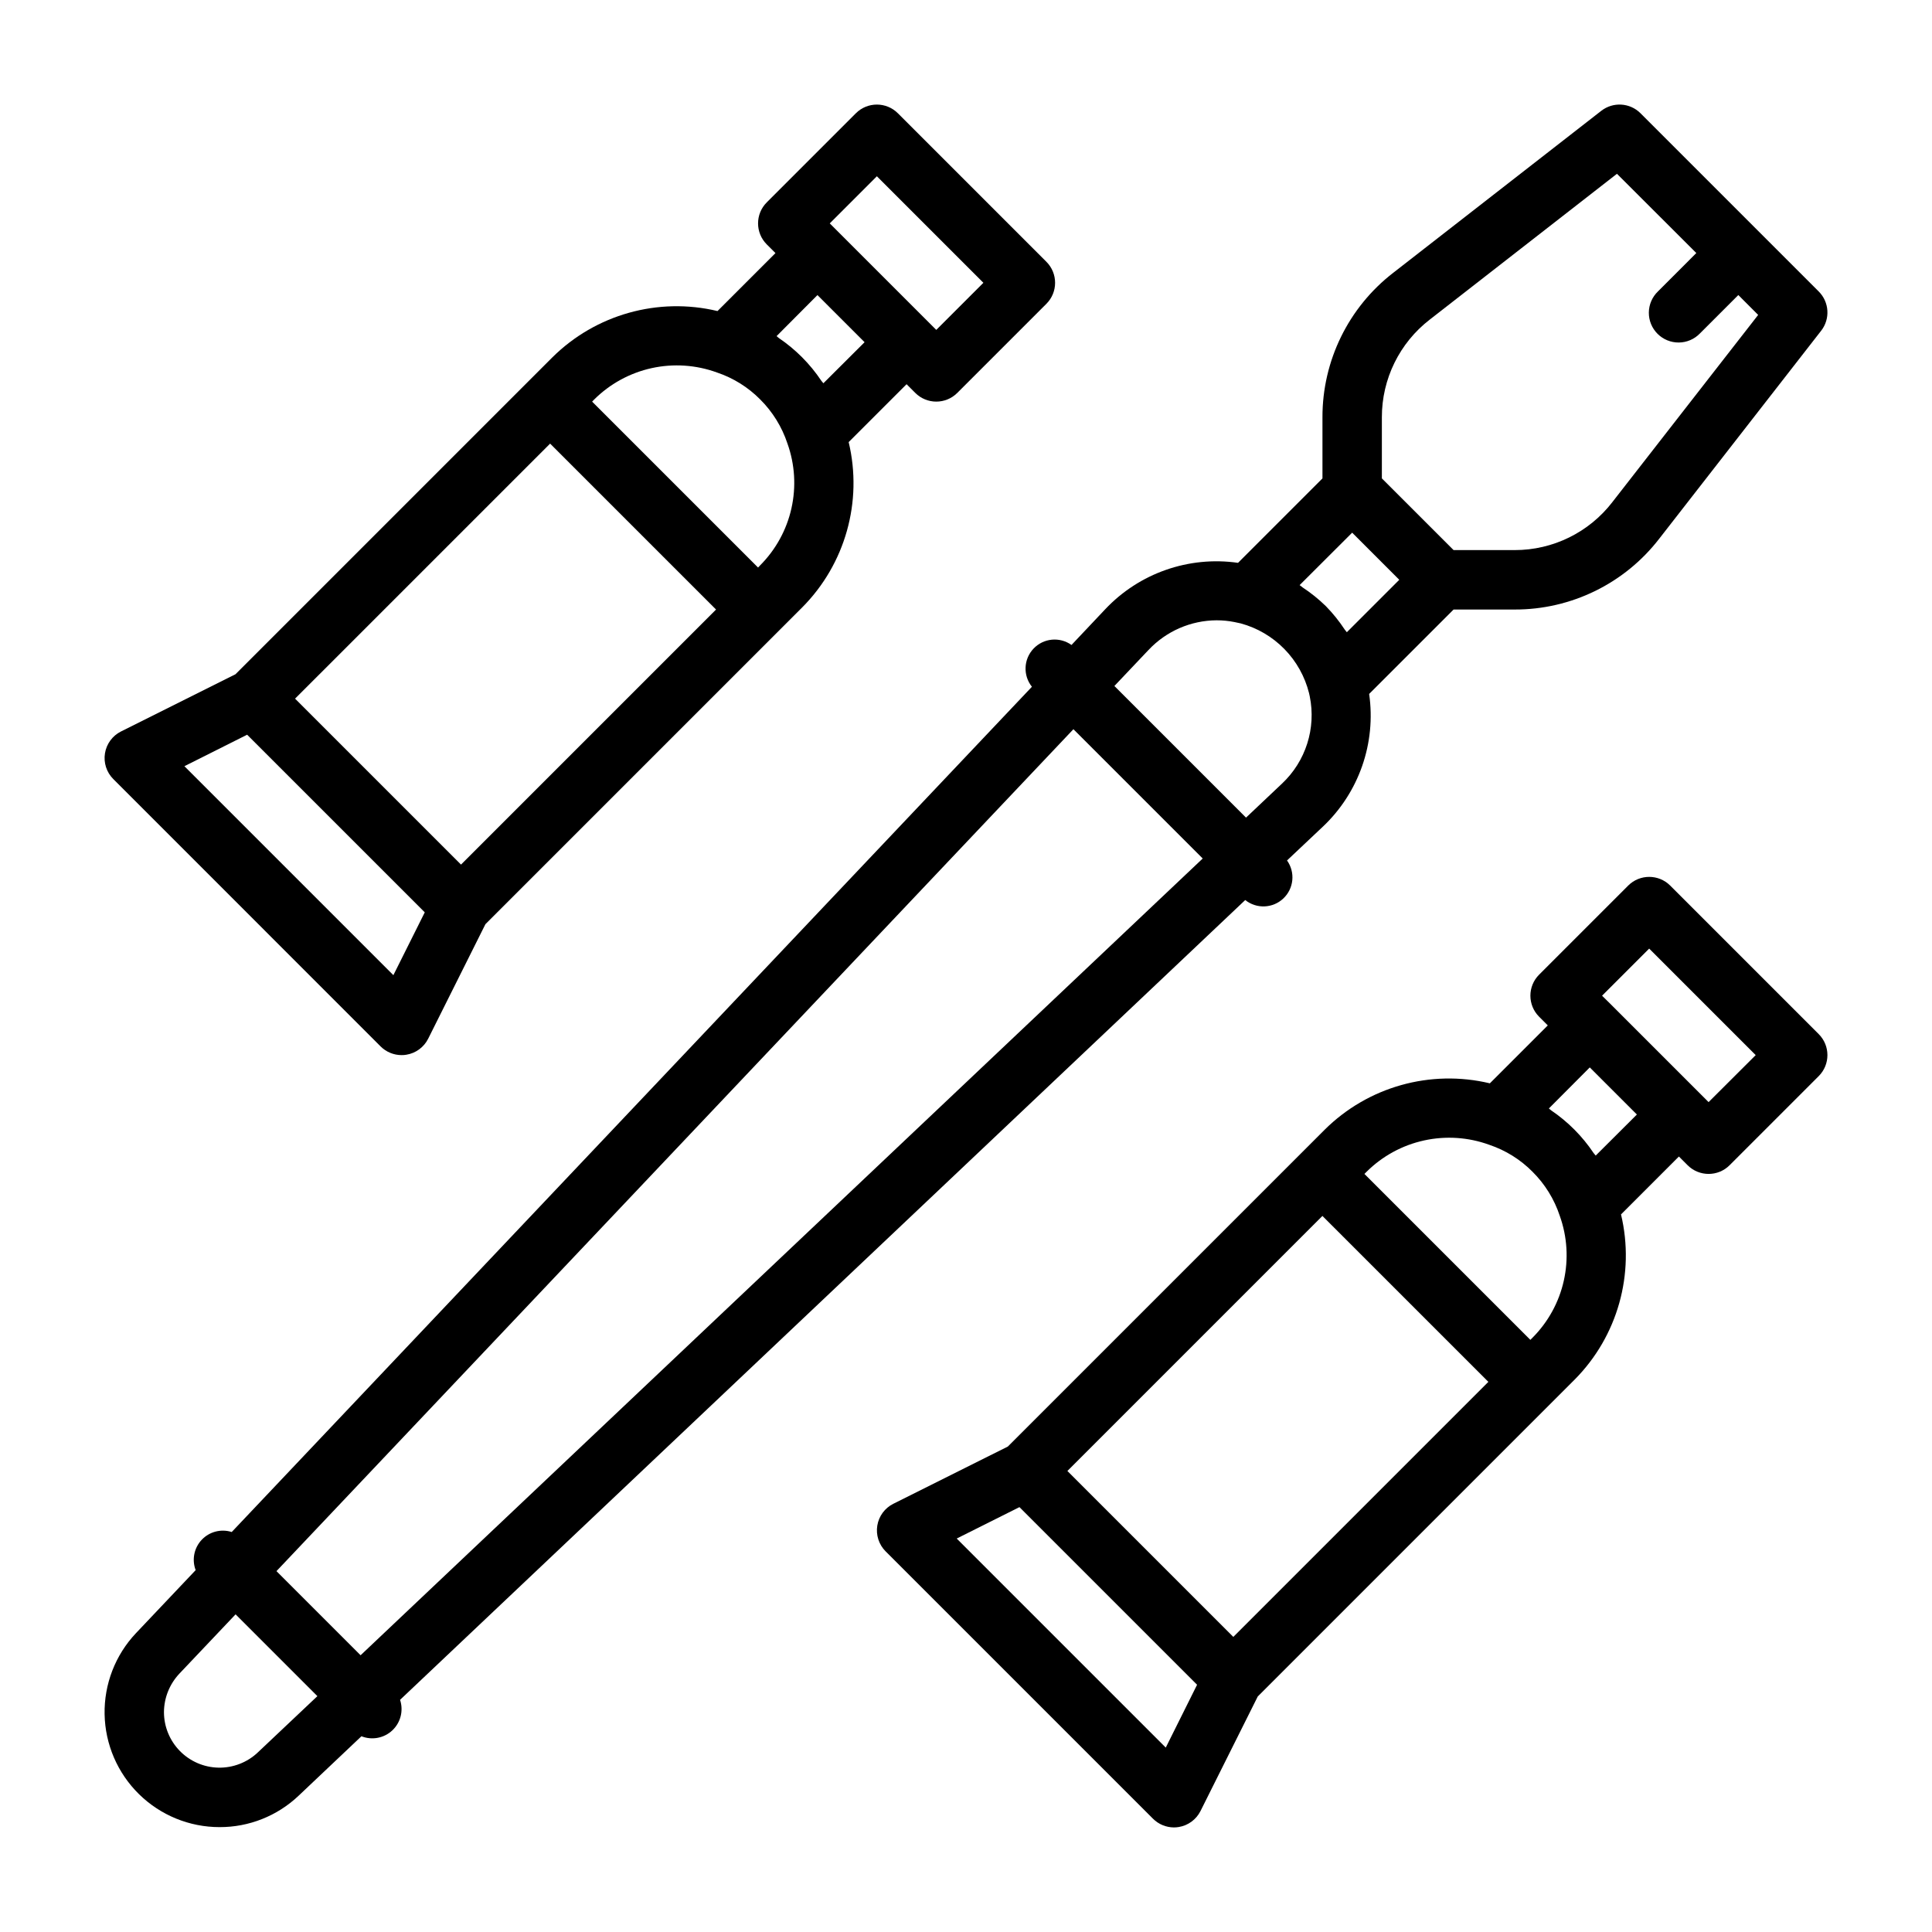 <?xml version="1.0" encoding="UTF-8"?>
<!-- Uploaded to: SVG Repo, www.svgrepo.com, Generator: SVG Repo Mixer Tools -->
<svg fill="#000000" width="800px" height="800px" version="1.1" viewBox="144 144 512 512" xmlns="http://www.w3.org/2000/svg">
 <g>
  <path d="m474 382.52c3 2.402 7.312 2.223 10.105-0.422 2.789-2.641 3.203-6.938 0.969-10.066l9.445-8.91h0.004c9.594-9.031 14.191-22.172 12.316-35.219l22.375-22.371h16.184c15 0.035 29.168-6.906 38.328-18.785l42.902-55.105v0.004c2.438-3.133 2.164-7.594-0.645-10.398l-47.23-47.23v-0.004c-2.809-2.805-7.266-3.082-10.398-0.645l-55.105 42.902c-11.879 9.164-18.82 23.328-18.785 38.328v16.184l-22.371 22.371v0.004c-13.043-1.867-26.184 2.727-35.219 12.32l-8.918 9.445c-3.129-2.234-7.426-1.82-10.066 0.973-2.644 2.789-2.824 7.102-0.422 10.102l-212.06 224c-2.824-0.895-5.91-0.098-7.945 2.055-2.035 2.148-2.664 5.277-1.613 8.047l-15.812 16.695c-5.484 5.801-8.469 13.523-8.32 21.504 0.152 7.981 3.426 15.586 9.121 21.176 5.699 5.594 13.359 8.73 21.344 8.73 7.777 0.023 15.266-2.945 20.914-8.289l16.688-15.793v0.004c2.805 1.113 5.996 0.5 8.191-1.566 2.195-2.07 2.992-5.223 2.043-8.086zm-234.44 200.14-22.293-22.293 211.2-223.12 34.266 34.266zm270.65-328.07c-0.02-10.141 4.676-19.711 12.707-25.906l49.594-38.629 21.031 21.004-10.176 10.18c-1.52 1.465-2.387 3.481-2.406 5.594-0.016 2.109 0.812 4.141 2.309 5.633 1.492 1.492 3.523 2.324 5.633 2.305 2.113-0.016 4.129-0.883 5.594-2.402l10.18-10.18 5.258 5.266-38.629 49.594v0.004c-6.188 8.035-15.762 12.742-25.906 12.727h-16.184l-19.004-19zm-7.871 30.574 12.484 12.488-13.895 13.895c-0.164-0.25-0.402-0.457-0.566-0.707v-0.004c-1.445-2.195-3.094-4.25-4.93-6.133l-0.133-0.133c-1.871-1.824-3.91-3.461-6.094-4.898-0.277-0.18-0.488-0.434-0.789-0.613zm-35.906 23.223c1.57 0 3.137 0.152 4.676 0.457l1.691 0.363h0.004c4.387 1.191 8.375 3.531 11.559 6.781 3.184 3.246 5.441 7.285 6.547 11.695l0.188 0.867v-0.004c1.723 8.465-1.062 17.211-7.359 23.121l-9.531 9.012-34.883-34.883 9.027-9.531v0.004c4.688-5.004 11.227-7.852 18.082-7.883zm-254.16 300.07c-2.809 2.637-6.539 4.066-10.391 3.988-3.852-0.082-7.519-1.664-10.215-4.418-2.695-2.75-4.211-6.445-4.215-10.301 0.023-3.781 1.477-7.41 4.062-10.168l14.918-15.742 21.68 21.68z"/>
  <path d="m625.98 418.05-39.359-39.359v-0.004c-3.074-3.07-8.059-3.07-11.133 0l-23.617 23.617h0.004c-3.074 3.074-3.074 8.059 0 11.133l2.305 2.305-15.352 15.352c-15.742-3.758-32.309 0.895-43.789 12.305l-83.957 83.957-30.348 15.168c-2.258 1.129-3.836 3.277-4.242 5.773-0.402 2.492 0.414 5.031 2.195 6.82l70.848 70.848h0.004c1.473 1.48 3.473 2.316 5.562 2.324 0.422 0 0.844-0.035 1.262-0.105 2.5-0.402 4.652-1.984 5.785-4.25l15.168-30.348 83.957-83.957v0.004c11.414-11.48 16.074-28.055 12.312-43.801l15.34-15.344 2.309 2.309c3.074 3.074 8.055 3.074 11.129 0l23.617-23.617c3.074-3.074 3.074-8.055 0-11.129zm-173.04 189.08-55.402-55.402 16.625-8.324 47.074 47.074zm17.902-29.332-43.973-43.973 67.586-67.59 43.977 43.973zm79.293-79.297-0.574 0.574-43.973-43.973 0.574-0.574c4.184-4.156 9.461-7.035 15.223-8.297 5.758-1.266 11.758-0.863 17.297 1.156 4.324 1.453 8.246 3.898 11.453 7.141 3.289 3.269 5.766 7.269 7.219 11.676 1.977 5.516 2.348 11.477 1.07 17.195-1.277 5.715-4.152 10.953-8.289 15.102zm16.746-48.262c-0.164-0.234-0.387-0.426-0.551-0.66-2.988-4.465-6.812-8.309-11.258-11.32-0.211-0.148-0.395-0.355-0.605-0.504l10.84-10.879 12.484 12.484zm29.914-14.168-25.922-25.922-2.309-2.277 12.484-12.484 28.23 28.227z"/>
  <path d="m244.86 421.31c1.477 1.477 3.481 2.305 5.566 2.305 0.422 0.004 0.844-0.031 1.262-0.102 2.5-0.402 4.652-1.984 5.785-4.25l15.168-30.348 83.957-83.957v0.004c11.414-11.48 16.074-28.055 12.309-43.801l15.344-15.344 2.309 2.309c3.074 3.07 8.055 3.07 11.129 0l23.617-23.617c3.074-3.074 3.074-8.059 0-11.133l-39.359-39.359c-3.074-3.074-8.059-3.074-11.133 0l-23.617 23.617c-3.07 3.074-3.07 8.055 0 11.129l2.309 2.309-15.359 15.359c-15.738-3.758-32.301 0.895-43.785 12.293l-6.141 6.141-77.812 77.816-30.348 15.168c-2.258 1.133-3.836 3.281-4.242 5.777-0.406 2.492 0.41 5.031 2.195 6.82zm131.52-230.6 28.23 28.23-12.488 12.484-28.227-28.227zm-3.258 43.977-10.914 10.879c-0.164-0.234-0.387-0.426-0.551-0.66v-0.004c-2.984-4.461-6.809-8.305-11.254-11.32-0.211-0.148-0.395-0.355-0.605-0.504l10.836-10.879zm-71.637 15.168c4.184-4.156 9.461-7.035 15.223-8.301 5.758-1.262 11.758-0.859 17.297 1.16 4.324 1.453 8.246 3.898 11.453 7.141 3.289 3.269 5.762 7.269 7.219 11.676 1.973 5.512 2.34 11.469 1.062 17.18-1.277 5.715-4.148 10.945-8.281 15.094l-0.566 0.598-43.973-43.973zm-11.699 11.707 43.973 43.973-67.586 67.59-43.977-43.977zm-80.293 77.145 47.074 47.074-8.32 16.648-55.379-55.379z"/>
 </g>
</svg>